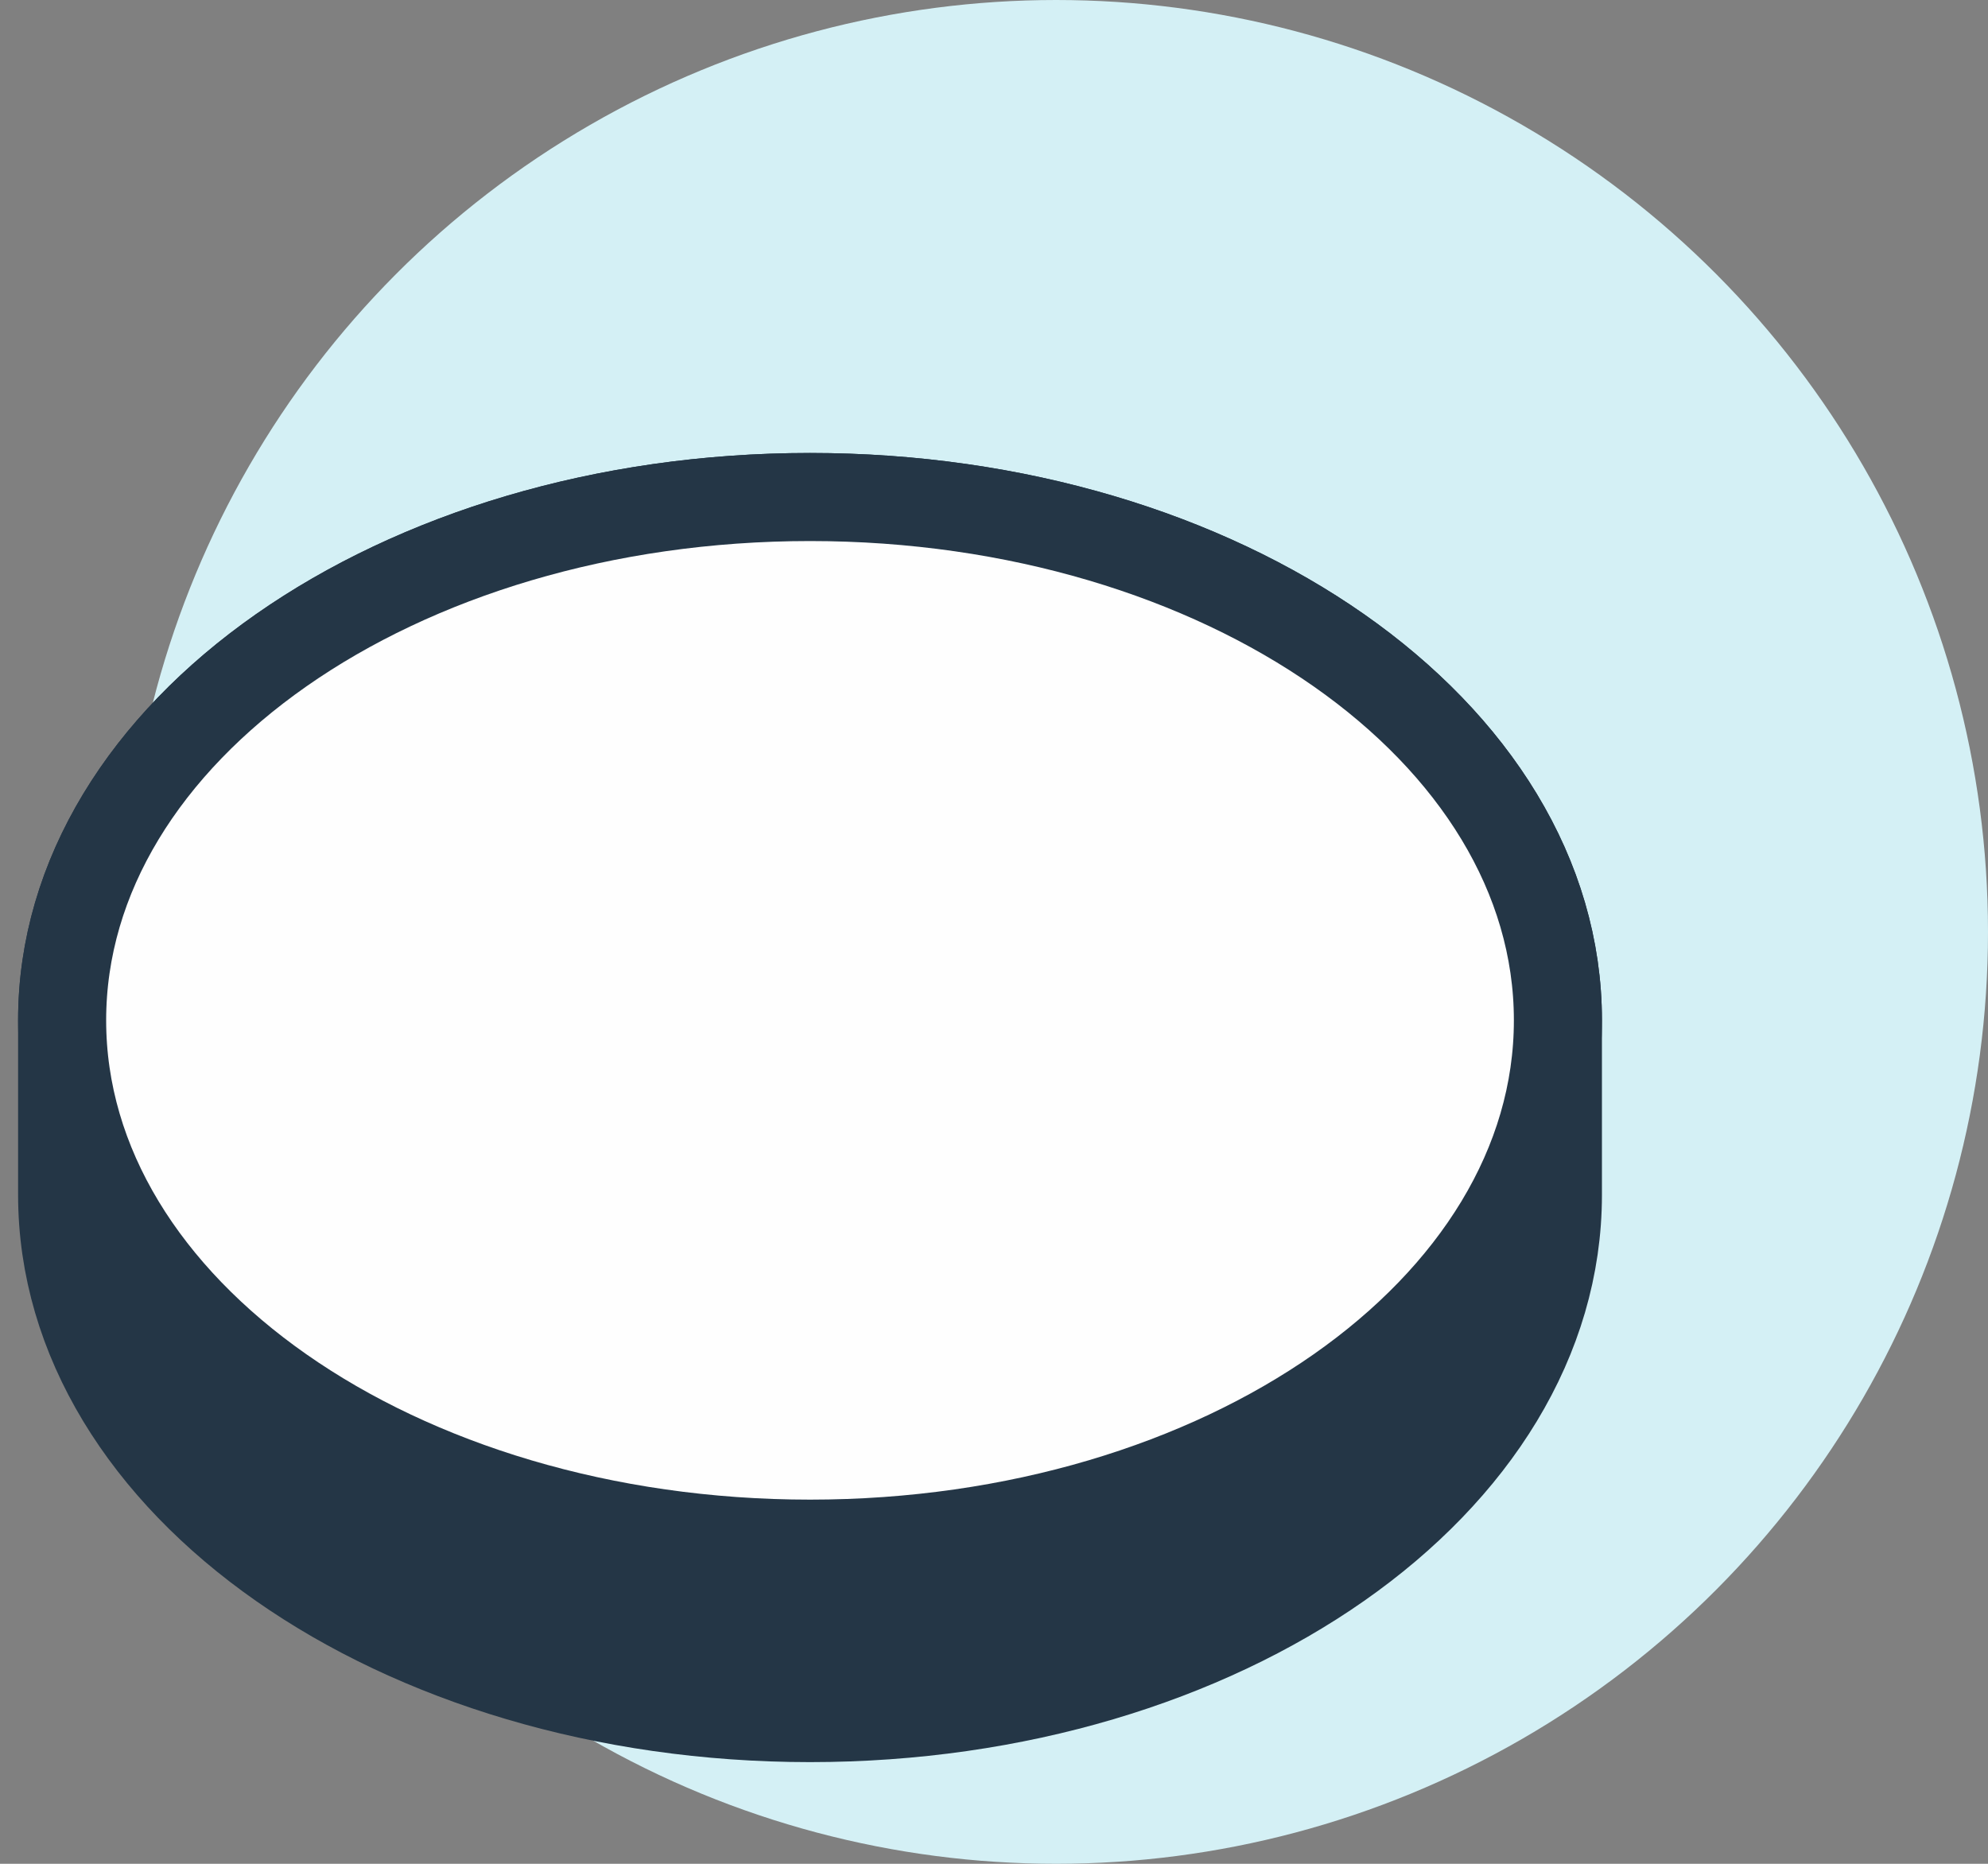 <?xml version="1.0" encoding="UTF-8"?>
<svg width="64px" height="60px" viewBox="0 0 64 60" version="1.1" xmlns="http://www.w3.org/2000/svg" xmlns:xlink="http://www.w3.org/1999/xlink">
    <rect x="0" y="0" width="64" height="60" fill="#808080" stroke="none"/>
    <title>Group 29</title>
    <g id="DTC-Desktop" stroke="none" stroke-width="1" fill="none" fill-rule="evenodd">
        <g id="4.0-Taking-XPOVIO" transform="translate(-681, -2863)">
            <g id="Group-29" transform="translate(683, 2863)">
                <circle id="Oval" fill="#D4F0F5" cx="32" cy="30" r="30"></circle>
                <g id="Group-9" transform="translate(0, 16)">
                    <path d="M48.154,16.847 C48.154,7.543 37.375,-0 24.077,-0 C10.78,-0 -2.8350002e-05,7.543 -2.8350002e-05,16.847 L-2.8350002e-05,22.463 C-2.8350002e-05,31.767 10.78,39.309 24.077,39.309 C37.375,39.309 48.154,31.767 48.154,22.463 L48.154,16.847 Z" id="Fill-1" fill="#243646"></path>
                    <path d="M48.154,16.847 C48.154,7.543 37.375,-0 24.077,-0 C10.78,-0 -2.8350002e-05,7.543 -2.8350002e-05,16.847 L-2.8350002e-05,22.463 C-2.8350002e-05,31.767 10.78,39.309 24.077,39.309 C37.375,39.309 48.154,31.767 48.154,22.463 L48.154,16.847 Z" id="Stroke-3" stroke="#243646" stroke-width="2.835" stroke-linecap="round" stroke-linejoin="round"></path>
                    <path d="M48.154,16.847 C48.154,7.543 37.375,-0 24.077,-0 C10.78,-0 -2.8350002e-05,7.543 -2.8350002e-05,16.847 C-2.8350002e-05,26.151 10.78,33.694 24.077,33.694 C37.375,33.694 48.154,26.151 48.154,16.847" id="Fill-5" fill="#FEFEFE"></path>
                    <path d="M48.154,16.847 C48.154,7.543 37.375,-0 24.077,-0 C10.78,-0 -2.8350002e-05,7.543 -2.8350002e-05,16.847 C-2.8350002e-05,26.151 10.78,33.694 24.077,33.694 C37.375,33.694 48.154,26.151 48.154,16.847 Z" id="Stroke-7" stroke="#243646" stroke-width="2.835" stroke-linecap="round" stroke-linejoin="round"></path>
                </g>
            </g>
        </g>
    </g>
</svg>